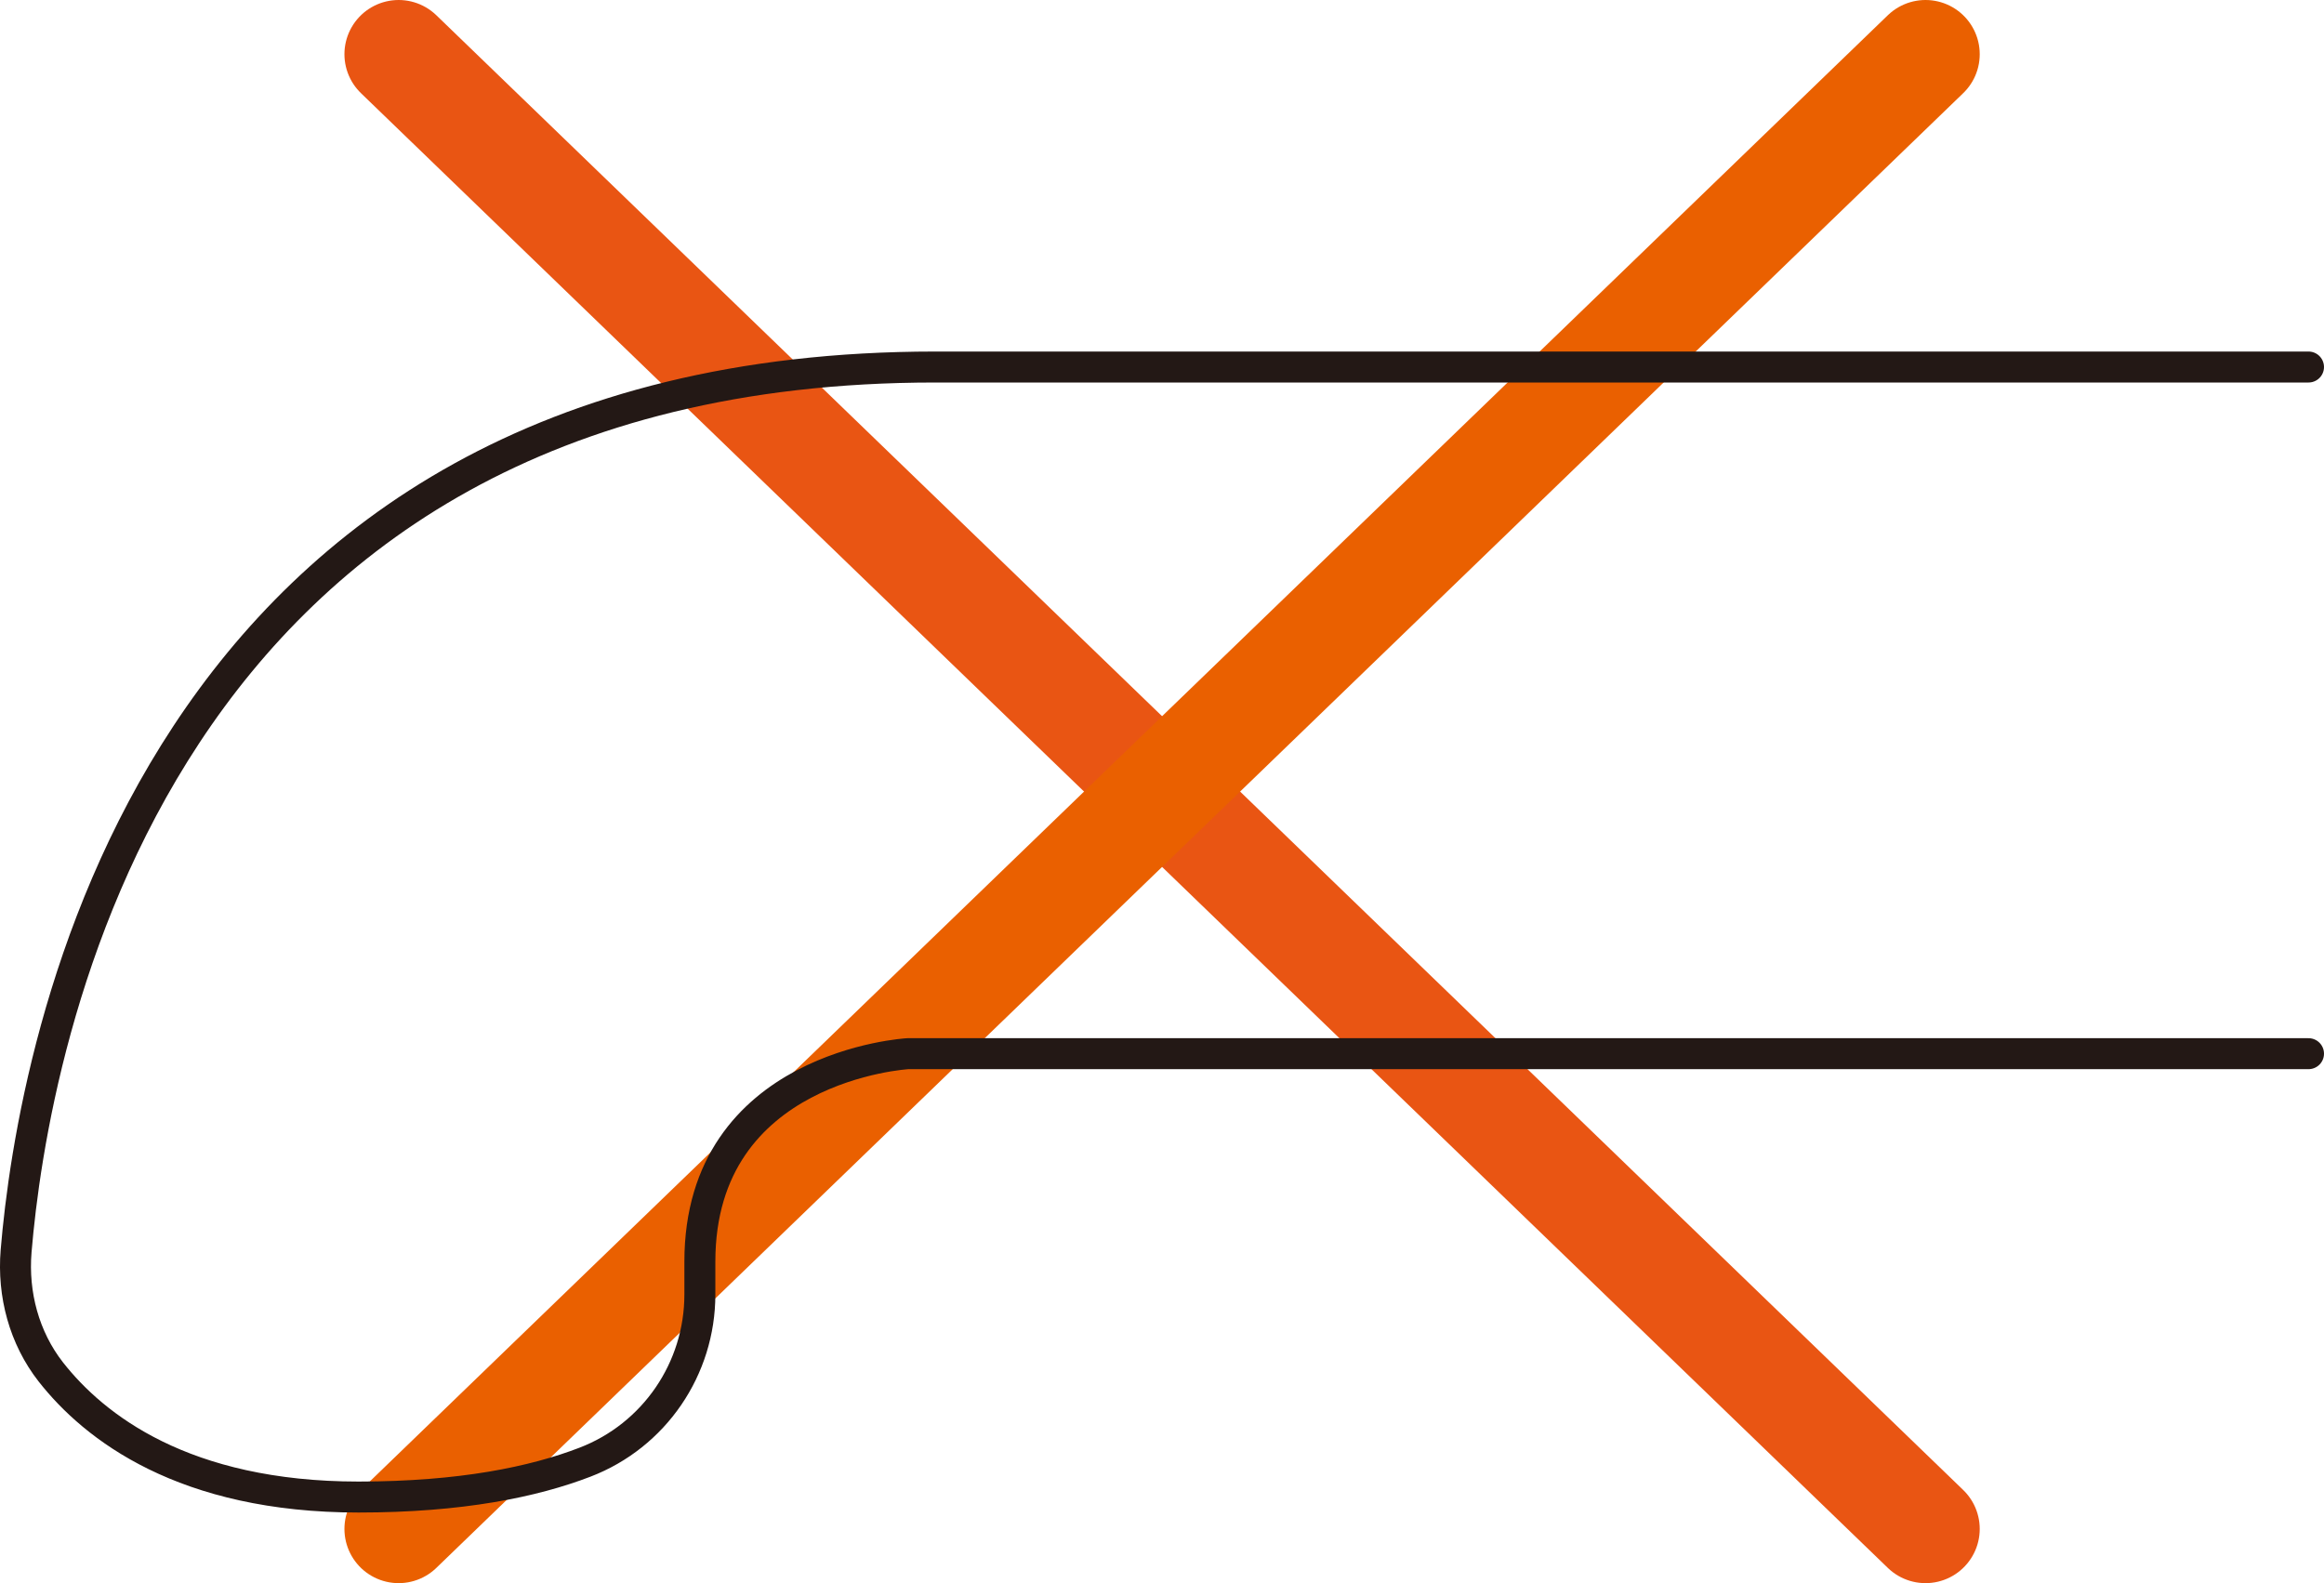 <?xml version="1.0" encoding="UTF-8"?>
<svg id="_レイヤー_2" data-name="レイヤー 2" xmlns="http://www.w3.org/2000/svg" viewBox="0 0 150.06 102.23">
  <defs>
    <style>
      .cls-1 {
        stroke: #e95513;
      }

      .cls-1, .cls-2 {
        stroke-miterlimit: 10;
        stroke-width: 7px;
      }

      .cls-1, .cls-2, .cls-3 {
        fill: none;
        stroke-linecap: round;
      }

      .cls-2 {
        stroke: #ea6000;
      }

      .cls-3 {
        stroke: #231815;
        stroke-linejoin: round;
        stroke-width: 2px;
      }
    </style>
  </defs>
  <g id="_レイヤー_1-2" data-name="レイヤー 1">
    <g>
      <g>
        <line class="cls-1" x1="25.74" y1="3.5" x2="124.33" y2="98.73"/>
        <line class="cls-2" x1="124.33" y1="3.5" x2="25.74" y2="98.73"/>
      </g>
      <path class="cls-3" d="M149.06,68.04H58.62s-13.43.76-13.43,13.43v2.12c0,4.8-2.94,9.11-7.42,10.83-3.3,1.27-8,2.25-14.62,2.25-11.28,0-17.06-4.5-19.87-8.08-1.72-2.2-2.47-5.01-2.24-7.8,1.07-12.85,8.47-57.09,59.35-57.09h88.67"/>
    </g>
  </g>
</svg>